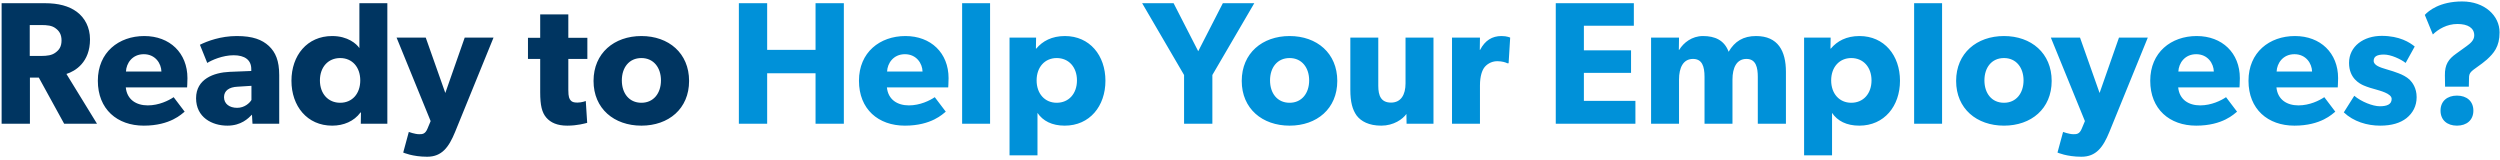 <svg width="687" height="44" viewBox="0 0 687 44" fill="none" xmlns="http://www.w3.org/2000/svg">
<path d="M26.654 34H17.63L10.67 21.328H8.222V34H0.446V0.88H12.35C16.046 0.88 18.926 1.648 21.086 3.232C23.294 4.864 24.734 7.504 24.734 10.816C24.734 17.104 20.702 19.552 18.254 20.32L26.654 34ZM16.91 11.104C16.91 9.424 16.238 8.464 15.23 7.744C14.27 7.024 13.022 6.88 11.246 6.88H8.174V15.376H11.246C13.022 15.376 14.27 15.184 15.23 14.464C16.238 13.744 16.91 12.832 16.91 11.104ZM51.51 21.472C51.51 22.624 51.414 24.016 51.414 24.016H34.566C34.902 27.424 37.494 28.96 40.614 28.96C43.686 28.96 46.374 27.616 47.718 26.704L50.742 30.688C49.974 31.264 46.854 34.528 39.51 34.528C32.214 34.528 26.886 30.016 26.886 22.192C26.886 14.368 32.646 9.904 39.654 9.904C46.662 9.904 51.51 14.56 51.51 21.472ZM44.358 19.648C44.31 17.488 42.726 14.896 39.51 14.896C36.342 14.896 34.71 17.392 34.614 19.648H44.358ZM76.729 34H69.385L69.241 31.504C68.233 32.512 66.313 34.528 62.473 34.528C58.297 34.528 53.881 32.272 53.881 26.992C53.881 21.712 58.729 19.936 63.097 19.744L69.049 19.504V18.976C69.049 16.48 67.273 15.184 64.201 15.184C61.177 15.184 58.153 16.528 56.953 17.296L54.937 12.304C56.953 11.296 60.649 9.904 65.065 9.904C69.481 9.904 72.025 10.912 73.897 12.64C75.721 14.368 76.729 16.672 76.729 20.656V34ZM69.097 23.584L65.305 23.824C62.953 23.92 61.561 24.928 61.561 26.704C61.561 28.528 63.049 29.632 65.161 29.632C67.225 29.632 68.617 28.288 69.097 27.472V23.584ZM106.442 34H99.145L99.194 30.88L99.049 30.928C97.273 33.328 94.442 34.528 91.273 34.528C84.409 34.528 80.09 29.152 80.09 22.192C80.09 15.232 84.409 9.904 91.273 9.904C95.594 9.904 97.993 12.064 98.761 13.216V0.88H106.442V34ZM99.001 22.096C99.001 18.448 96.793 15.952 93.481 15.952C90.169 15.952 87.913 18.448 87.913 22.096C87.913 25.744 90.169 28.24 93.481 28.24C96.793 28.24 99.001 25.744 99.001 22.096ZM135.62 10.336L125.06 36.256C123.332 40.48 121.412 43.072 117.38 43.072C113.348 43.072 110.804 41.92 110.804 41.92L112.34 36.256C112.34 36.256 114.02 36.88 115.172 36.88C116.036 36.88 116.852 36.88 117.476 35.344L118.34 33.28L108.98 10.336H116.996L122.372 25.552L127.7 10.336H135.62ZM161.406 16.192H156.174V24.688C156.174 26.704 156.462 27.184 156.846 27.616C157.182 28 157.662 28.192 158.67 28.192C159.87 28.192 160.974 27.76 160.974 27.76L161.358 33.76C160.782 33.904 158.67 34.528 155.886 34.528C153.15 34.528 151.326 33.712 150.126 32.32C148.926 30.928 148.446 28.96 148.446 25.36V16.192H145.086V10.384H148.446V3.952H156.174V10.384H161.406V16.192ZM189.361 22.24C189.361 29.872 183.745 34.528 176.257 34.528C168.769 34.528 163.105 29.872 163.105 22.24C163.105 14.608 168.769 9.904 176.257 9.904C183.745 9.904 189.361 14.608 189.361 22.24ZM181.633 22.096C181.633 18.592 179.617 15.952 176.257 15.952C172.849 15.952 170.881 18.592 170.881 22.096C170.881 25.6 172.849 28.24 176.257 28.24C179.617 28.24 181.633 25.6 181.633 22.096Z" fill="#003561"/>
<path d="M231.888 34H224.112V20.128H210.816V34H203.04V0.88H210.816V13.696H224.112V0.88H231.888V34ZM260.667 21.472C260.667 22.624 260.571 24.016 260.571 24.016H243.723C244.059 27.424 246.651 28.96 249.771 28.96C252.843 28.96 255.531 27.616 256.875 26.704L259.899 30.688C259.131 31.264 256.011 34.528 248.667 34.528C241.371 34.528 236.043 30.016 236.043 22.192C236.043 14.368 241.803 9.904 248.811 9.904C255.819 9.904 260.667 14.56 260.667 21.472ZM253.515 19.648C253.467 17.488 251.883 14.896 248.667 14.896C245.499 14.896 243.867 17.392 243.771 19.648H253.515ZM272.072 34H264.392V0.88H272.072V34ZM303.773 22.192C303.773 29.152 299.453 34.528 292.589 34.528C289.085 34.528 286.589 33.232 285.101 31.024V42.688H277.421V10.336H284.717L284.669 13.36H284.765C286.493 11.296 289.037 9.904 292.637 9.904C299.453 9.904 303.773 15.232 303.773 22.192ZM295.949 22.096C295.949 18.448 293.693 15.952 290.381 15.952C287.117 15.952 284.861 18.448 284.861 22.096C284.861 25.744 287.117 28.24 290.381 28.24C293.693 28.24 295.949 25.744 295.949 22.096ZM344.679 0.88L333.159 20.608V34H325.383V20.608L313.863 0.88H322.503L329.271 14.08L336.039 0.88H344.679ZM367.486 22.24C367.486 29.872 361.87 34.528 354.382 34.528C346.894 34.528 341.23 29.872 341.23 22.24C341.23 14.608 346.894 9.904 354.382 9.904C361.87 9.904 367.486 14.608 367.486 22.24ZM359.758 22.096C359.758 18.592 357.742 15.952 354.382 15.952C350.974 15.952 349.006 18.592 349.006 22.096C349.006 25.6 350.974 28.24 354.382 28.24C357.742 28.24 359.758 25.6 359.758 22.096ZM393.92 34H386.528L386.48 31.312C385.472 32.752 382.976 34.528 379.568 34.528C376.16 34.528 374 33.328 372.8 31.744C371.648 30.112 371.072 28.048 371.072 24.64V10.336H378.752V23.584C378.752 26.32 379.52 28.192 382.256 28.192C384.992 28.192 386.24 26.032 386.24 22.912V10.336H393.92V34ZM414.997 10.336L414.565 17.392H414.229C413.797 17.152 412.789 16.816 411.445 16.816C409.717 16.816 408.469 17.776 407.893 18.544C407.317 19.312 406.693 20.848 406.693 23.488V34H399.013V10.336H406.693L406.645 13.696H406.741C408.085 11.104 410.053 9.904 412.597 9.904C414.181 9.904 414.997 10.336 414.997 10.336ZM449.412 34H427.524V0.88H448.98V7.072H435.252V13.84H448.212V20.032H435.252V27.712H449.412V34ZM490.772 34H483.044V21.136C483.044 18.592 482.564 16.192 479.924 16.192C477.236 16.192 476.084 18.592 476.084 21.856V34H468.404V21.136C468.404 18.208 467.732 16.192 465.236 16.192C462.548 16.192 461.396 18.592 461.396 21.856V34H453.716V10.336H461.396L461.348 13.744L461.444 13.696C462.644 11.728 464.948 9.904 467.972 9.904C471.236 9.904 473.828 11.008 475.028 14.224C476.708 11.344 479.06 9.904 482.564 9.904C488.612 9.904 490.772 14.032 490.772 19.744V34ZM522.117 22.192C522.117 29.152 517.797 34.528 510.933 34.528C507.429 34.528 504.933 33.232 503.445 31.024V42.688H495.765V10.336H503.061L503.013 13.36H503.109C504.837 11.296 507.381 9.904 510.981 9.904C517.797 9.904 522.117 15.232 522.117 22.192ZM514.293 22.096C514.293 18.448 512.037 15.952 508.725 15.952C505.461 15.952 503.205 18.448 503.205 22.096C503.205 25.744 505.461 28.24 508.725 28.24C512.037 28.24 514.293 25.744 514.293 22.096ZM533.682 34H526.002V0.88H533.682V34ZM563.799 22.24C563.799 29.872 558.183 34.528 550.695 34.528C543.207 34.528 537.543 29.872 537.543 22.24C537.543 14.608 543.207 9.904 550.695 9.904C558.183 9.904 563.799 14.608 563.799 22.24ZM556.071 22.096C556.071 18.592 554.055 15.952 550.695 15.952C547.287 15.952 545.319 18.592 545.319 22.096C545.319 25.6 547.287 28.24 550.695 28.24C554.055 28.24 556.071 25.6 556.071 22.096ZM590.214 10.336L579.654 36.256C577.926 40.48 576.006 43.072 571.974 43.072C567.942 43.072 565.398 41.92 565.398 41.92L566.934 36.256C566.934 36.256 568.614 36.88 569.766 36.88C570.63 36.88 571.446 36.88 572.07 35.344L572.934 33.28L563.574 10.336H571.59L576.966 25.552L582.294 10.336H590.214ZM615.51 21.472C615.51 22.624 615.414 24.016 615.414 24.016H598.566C598.902 27.424 601.494 28.96 604.614 28.96C607.686 28.96 610.374 27.616 611.718 26.704L614.742 30.688C613.974 31.264 610.854 34.528 603.51 34.528C596.214 34.528 590.886 30.016 590.886 22.192C590.886 14.368 596.646 9.904 603.654 9.904C610.662 9.904 615.51 14.56 615.51 21.472ZM608.358 19.648C608.31 17.488 606.726 14.896 603.51 14.896C600.342 14.896 598.71 17.392 598.614 19.648H608.358ZM642.51 21.472C642.51 22.624 642.414 24.016 642.414 24.016H625.566C625.902 27.424 628.494 28.96 631.614 28.96C634.686 28.96 637.374 27.616 638.718 26.704L641.742 30.688C640.974 31.264 637.854 34.528 630.51 34.528C623.214 34.528 617.886 30.016 617.886 22.192C617.886 14.368 623.646 9.904 630.654 9.904C637.662 9.904 642.51 14.56 642.51 21.472ZM635.358 19.648C635.31 17.488 633.726 14.896 630.51 14.896C627.342 14.896 625.71 17.392 625.614 19.648H635.358ZM664.092 26.704C664.092 29.152 663.036 31.072 661.308 32.464C659.58 33.808 657.228 34.528 654.06 34.528C650.508 34.528 646.764 33.424 644.076 30.88L646.956 26.32C648.876 27.952 652.044 29.2 653.964 29.2C655.884 29.2 657.228 28.72 657.228 27.184C657.228 25.648 653.772 24.88 652.908 24.592C651.996 24.352 650.652 23.968 649.548 23.488C648.444 23.008 645.516 21.52 645.516 17.296C645.516 12.688 649.548 9.856 654.492 9.856C659.436 9.856 662.22 11.68 663.564 12.784L661.068 17.296C659.724 16.24 657.036 14.992 655.116 14.992C653.292 14.992 652.284 15.472 652.284 16.72C652.284 17.968 654.108 18.544 655.74 19.024C657.372 19.504 658.092 19.744 659.1 20.128C660.156 20.512 661.356 21.136 662.172 21.904C662.94 22.672 664.092 24.208 664.092 26.704ZM686.882 8.896C686.882 12.88 685.25 14.656 683.378 16.384C681.698 17.872 679.73 18.976 679.01 19.792C678.578 20.32 678.482 20.704 678.482 21.568L678.434 23.824H671.906L671.858 20.704C671.81 17.728 672.866 16.24 674.882 14.8L677.81 12.688C678.866 11.92 679.922 11.056 679.922 9.712C679.922 7.696 678.194 6.592 675.314 6.592C672.386 6.592 670.034 8.032 668.546 9.472L666.338 4.096C667.346 2.992 670.418 0.4 676.609 0.4C682.754 0.4 686.882 4.288 686.882 8.896ZM679.682 30.4C679.682 32.992 677.858 34.528 675.17 34.528C672.482 34.528 670.658 32.992 670.658 30.4C670.658 27.808 672.482 26.272 675.17 26.272C677.858 26.272 679.682 27.808 679.682 30.4Z" fill="#0091D9"/>
</svg>
